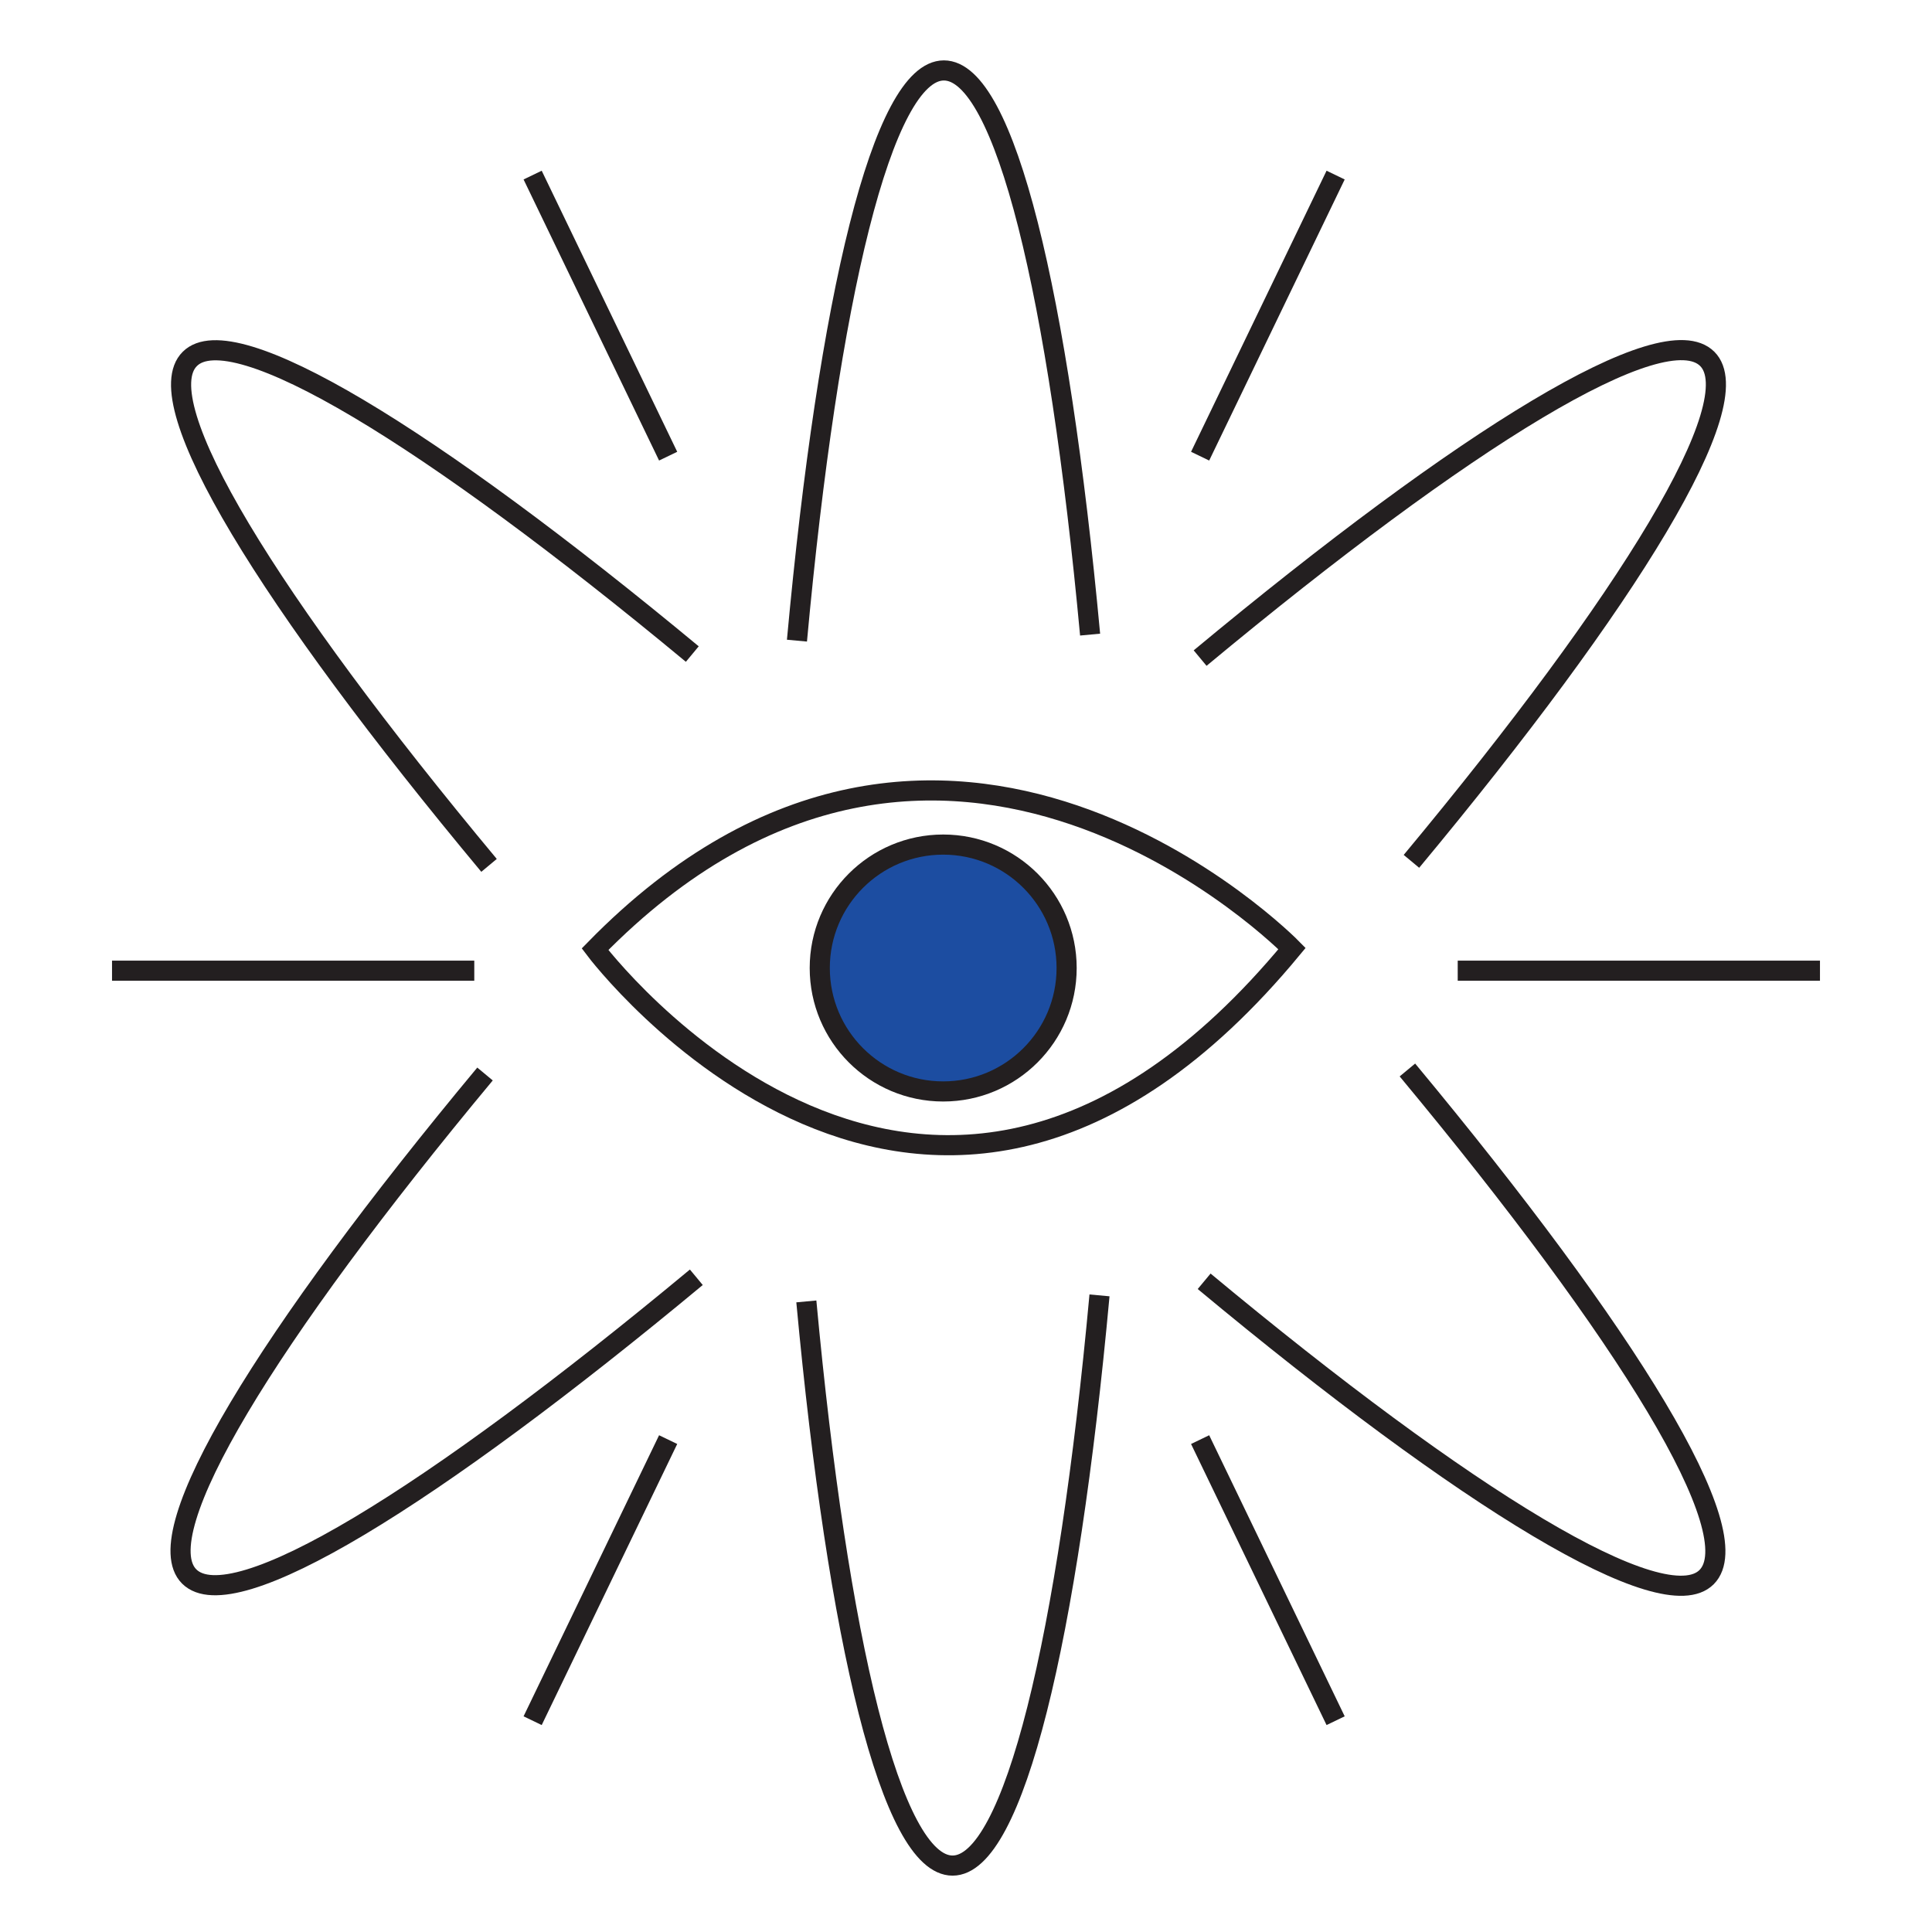 <?xml version="1.0" encoding="utf-8"?>
<!-- Generator: Adobe Illustrator 28.0.0, SVG Export Plug-In . SVG Version: 6.00 Build 0)  -->
<svg version="1.1" id="Layer_1" xmlns="http://www.w3.org/2000/svg" xmlns:xlink="http://www.w3.org/1999/xlink" x="0px" y="0px"
	 viewBox="0 0 288 288" style="enable-background:new 0 0 288 288;" xml:space="preserve">
<style type="text/css">
	.st0{fill:none;stroke:#231F20;stroke-width:3;stroke-miterlimit:10;}
	.st1{fill:#1C4DA1;stroke:#231F20;stroke-width:3;stroke-miterlimit:10;}
</style>
<g>
	<path class="st0" d="M118.8,95.5c4.7-51.2,12.8-85,21.9-85c9.1,0,17.1,33.4,21.8,84.1"/>
	<path class="st0" d="M178.9,98.1c39.6-32.9,69.1-51.1,75.6-44.6c6.4,6.4-11.5,35.7-44.1,74.9"/>
	<path class="st0" d="M72.9,129C40,89.5,21.8,59.9,28.3,53.5C34.7,47.1,64,65,103.2,97.5"/>
	<path class="st0" d="M163.9,193.1c-4.7,51.2-12.8,85-21.9,85c-9.1,0-17.1-33.4-21.8-84.1"/>
	<path class="st0" d="M103.8,190.4c-39.6,32.9-69.1,51.1-75.6,44.6c-6.4-6.4,11.5-35.7,44.1-74.9"/>
	<path class="st0" d="M209.8,159.5c32.9,39.6,51.1,69.1,44.6,75.6c-6.4,6.4-35.7-11.5-74.9-44.1"/>
	<path class="st0" d="M88.7,141.5c52-53.2,103.9-0.1,103.9-0.1C138.1,207.3,88.7,141.5,88.7,141.5z"/>
	<circle class="st1" cx="140.6" cy="144.3" r="18.4"/>
	<line class="st0" x1="178.9" y1="68" x2="199.1" y2="26.1"/>
	<line class="st0" x1="99.6" y1="68" x2="79.4" y2="26.1"/>
	<line class="st0" x1="99.6" y1="214.6" x2="79.4" y2="256.5"/>
	<line class="st0" x1="178.9" y1="214.6" x2="199.1" y2="256.5"/>
	<line class="st0" x1="16.7" y1="144.7" x2="70.7" y2="144.7"/>
	<line class="st0" x1="217.3" y1="144.7" x2="271.3" y2="144.7"/>
</g>
</svg>
